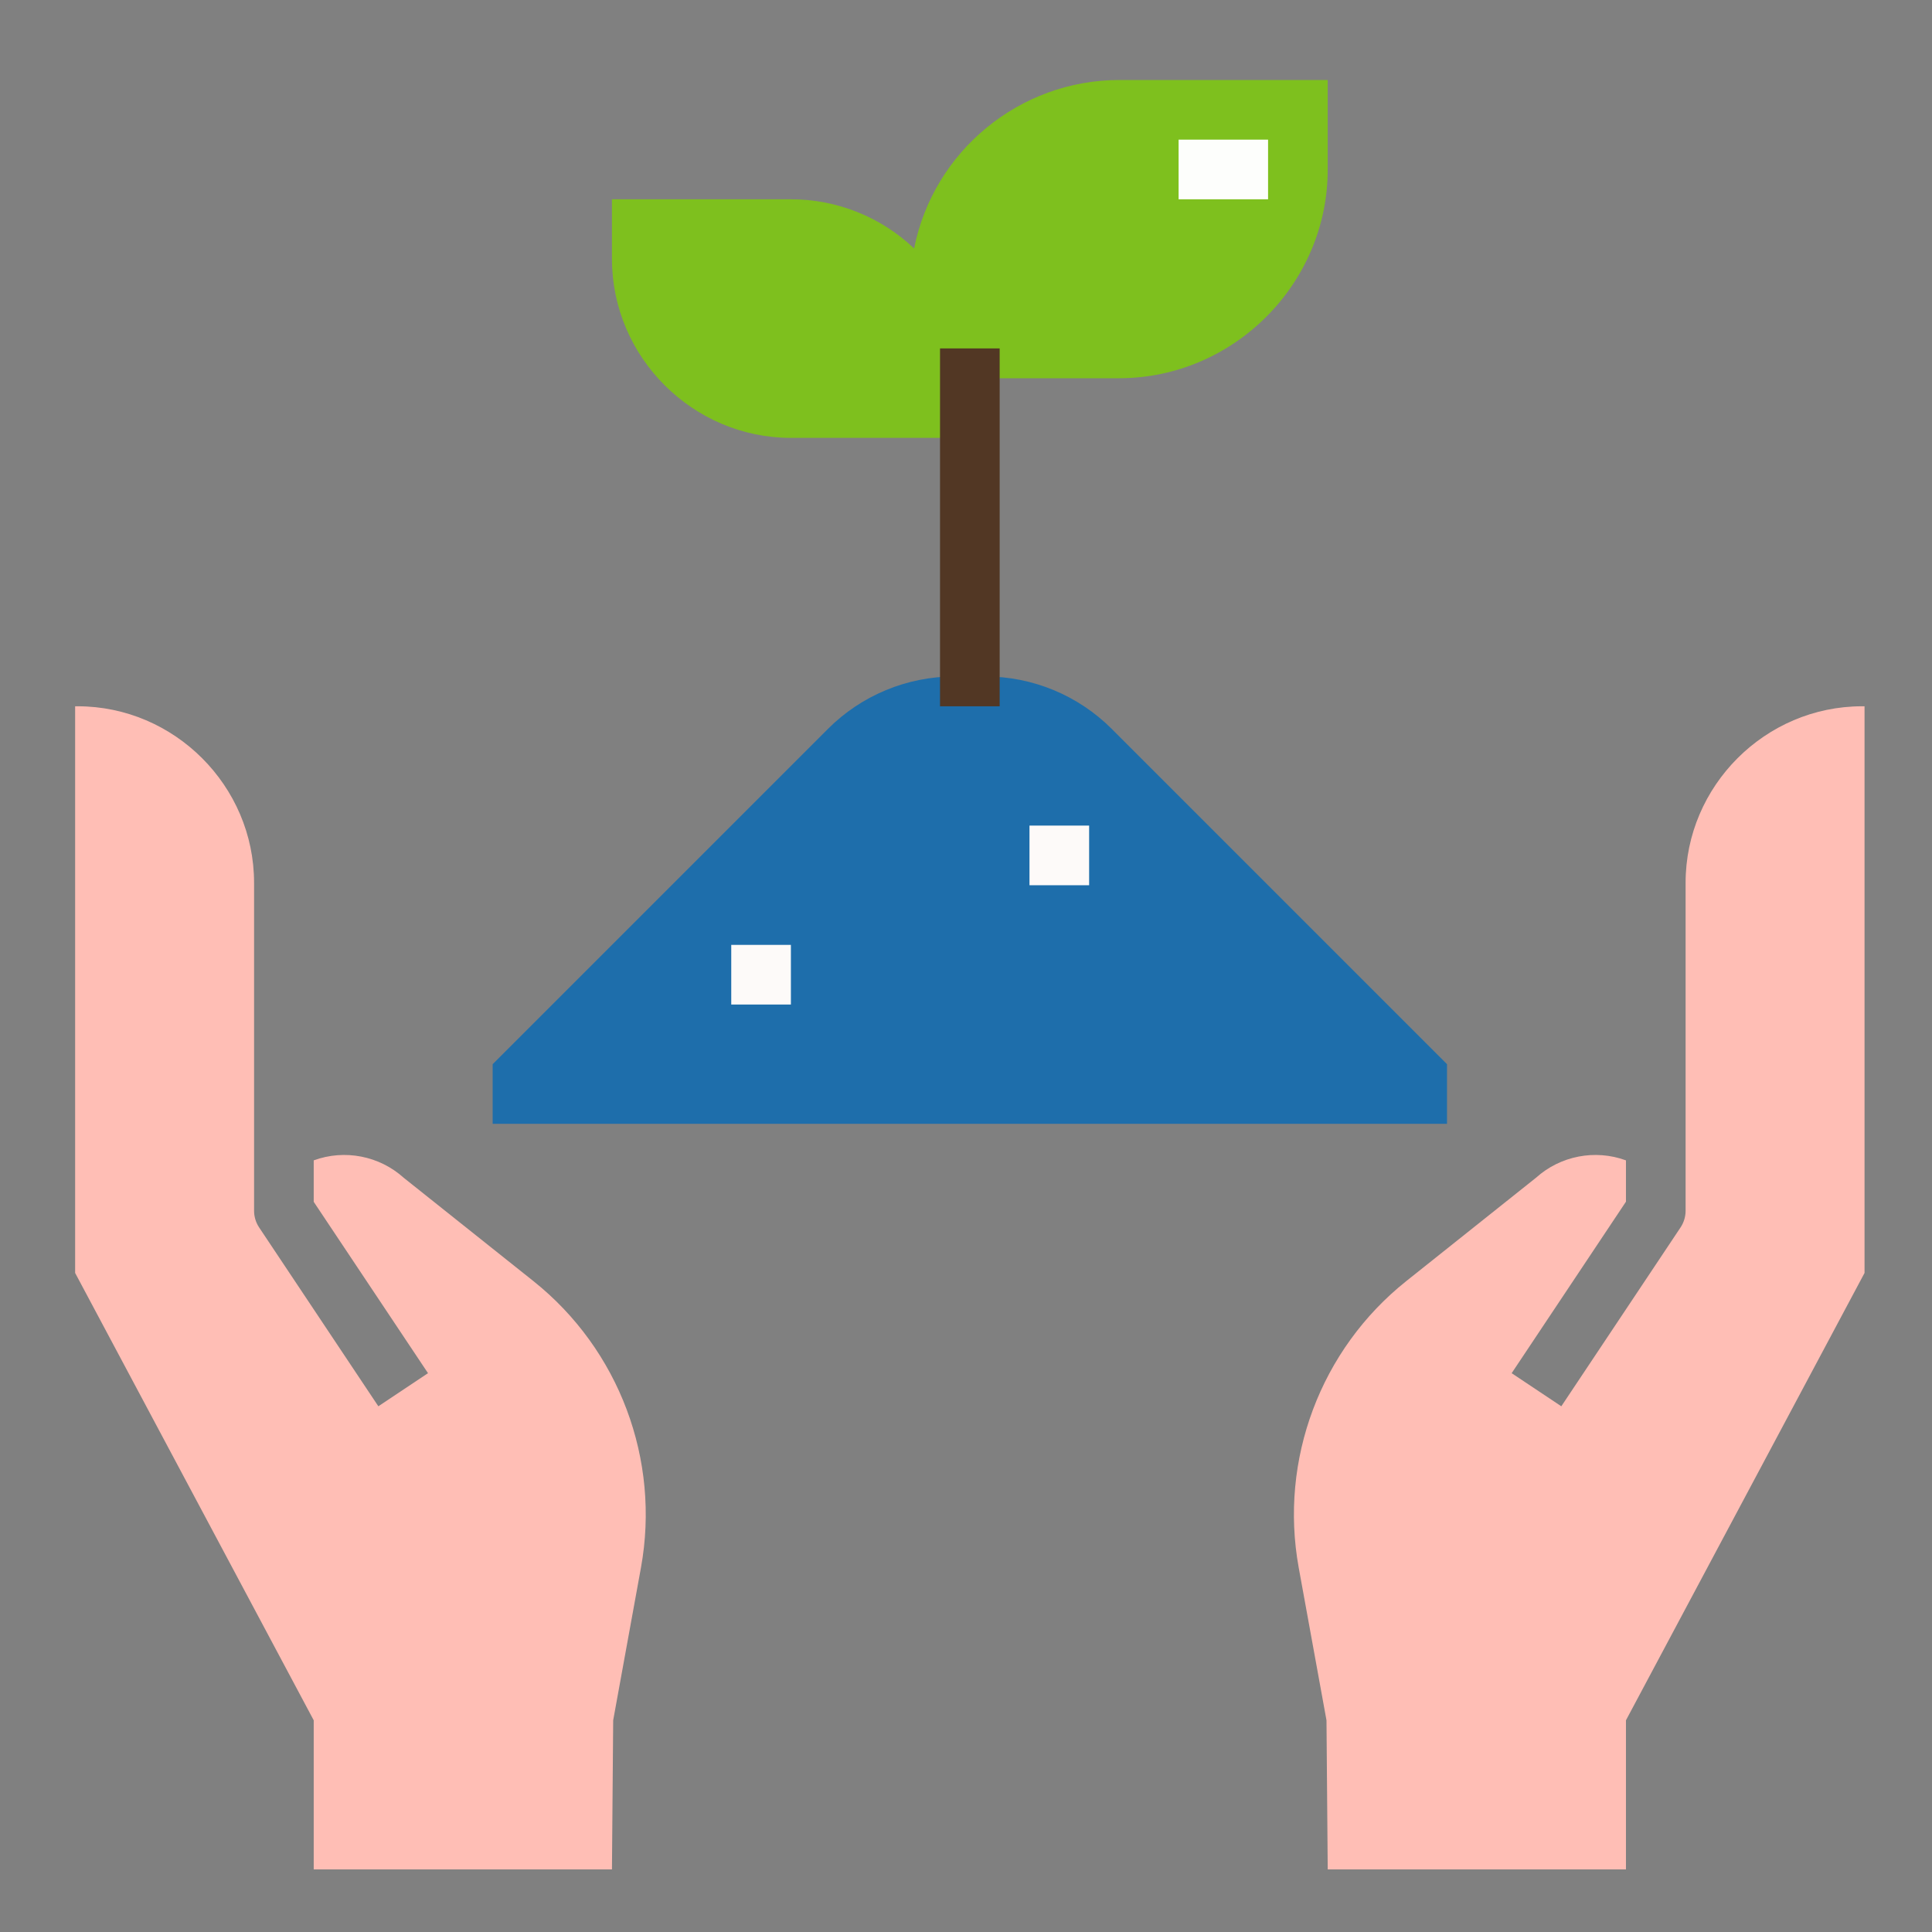 <?xml version="1.0" encoding="UTF-8" standalone="no"?> <svg xmlns="http://www.w3.org/2000/svg" xmlns:xlink="http://www.w3.org/1999/xlink" xmlns:serif="http://www.serif.com/" width="100%" height="100%" viewBox="0 0 71 71" xml:space="preserve" style="fill-rule:evenodd;clip-rule:evenodd;stroke-linejoin:round;stroke-miterlimit:2;"><rect x="0" y="0" width="71" height="71" fill="#808080" stroke="none"/> <g transform="matrix(1,0,0,1,-598,-1698)"> <g id="_11-01" serif:id="11-01" transform="matrix(0.137,0,0,0.137,633.641,1733.82)"> <g transform="matrix(1,0,0,1,-256,-256)"> <path d="M296,16C269.355,16.037 246.232,35.053 241.05,61.19C232.141,52.712 220.298,47.985 208,48L160,48L160,64C160,90.332 181.668,112 208,112L256,112L256,96L296,96C326.721,96 352,70.721 352,40L352,16L296,16Z" style="fill:rgb(126,192,30);fill-rule:nonzero;"></path> <path d="M128,296L128,280L217.94,190.06C226.938,181.062 239.155,176.001 251.88,176L260.12,176C272.845,176.001 285.062,181.062 294.06,190.06L384,280L384,296L128,296Z" style="fill:rgb(30,110,171);fill-rule:nonzero;"></path> <rect x="272" y="216" width="16" height="16" style="fill:rgb(253,250,249);fill-rule:nonzero;"></rect> <rect x="248" y="88" width="16" height="96" style="fill:rgb(82,55,36);fill-rule:nonzero;"></rect> <rect x="192" y="248" width="16" height="16" style="fill:rgb(253,250,249);fill-rule:nonzero;"></rect> <rect x="312" y="32" width="24" height="16" style="fill:rgb(253,254,252);fill-rule:nonzero;"></rect> <path d="M496,184C495.78,183.997 495.56,183.995 495.34,183.995C469.372,183.995 448.003,205.362 448,231.33L448,319.33C447.997,320.909 447.531,322.453 446.66,323.77L414.66,371.77L401.34,362.89L432,316.89L432,305.8C423.716,302.77 414.402,304.575 407.85,310.48L373.07,338.19C350.067,356.523 338.959,386.12 344.22,415.06L351.67,456L352,496L432,496L432,456L496,336L496,184Z" style="fill:rgb(255,190,181);fill-rule:nonzero;"></path> <path d="M16,184C16.22,183.997 16.44,183.995 16.66,183.995C42.628,183.995 63.997,205.362 64,231.33L64,319.33C64.003,320.909 64.469,322.453 65.34,323.77L97.34,371.77L110.66,362.89L80,316.92L80,305.8C88.284,302.77 97.598,304.575 104.15,310.48L138.93,338.19C161.933,356.523 173.041,386.12 167.78,415.06L160.33,456L160,496L80,496L80,456L16,336L16,184Z" style="fill:rgb(255,190,181);fill-rule:nonzero;"></path> </g> </g> </g> </svg> 